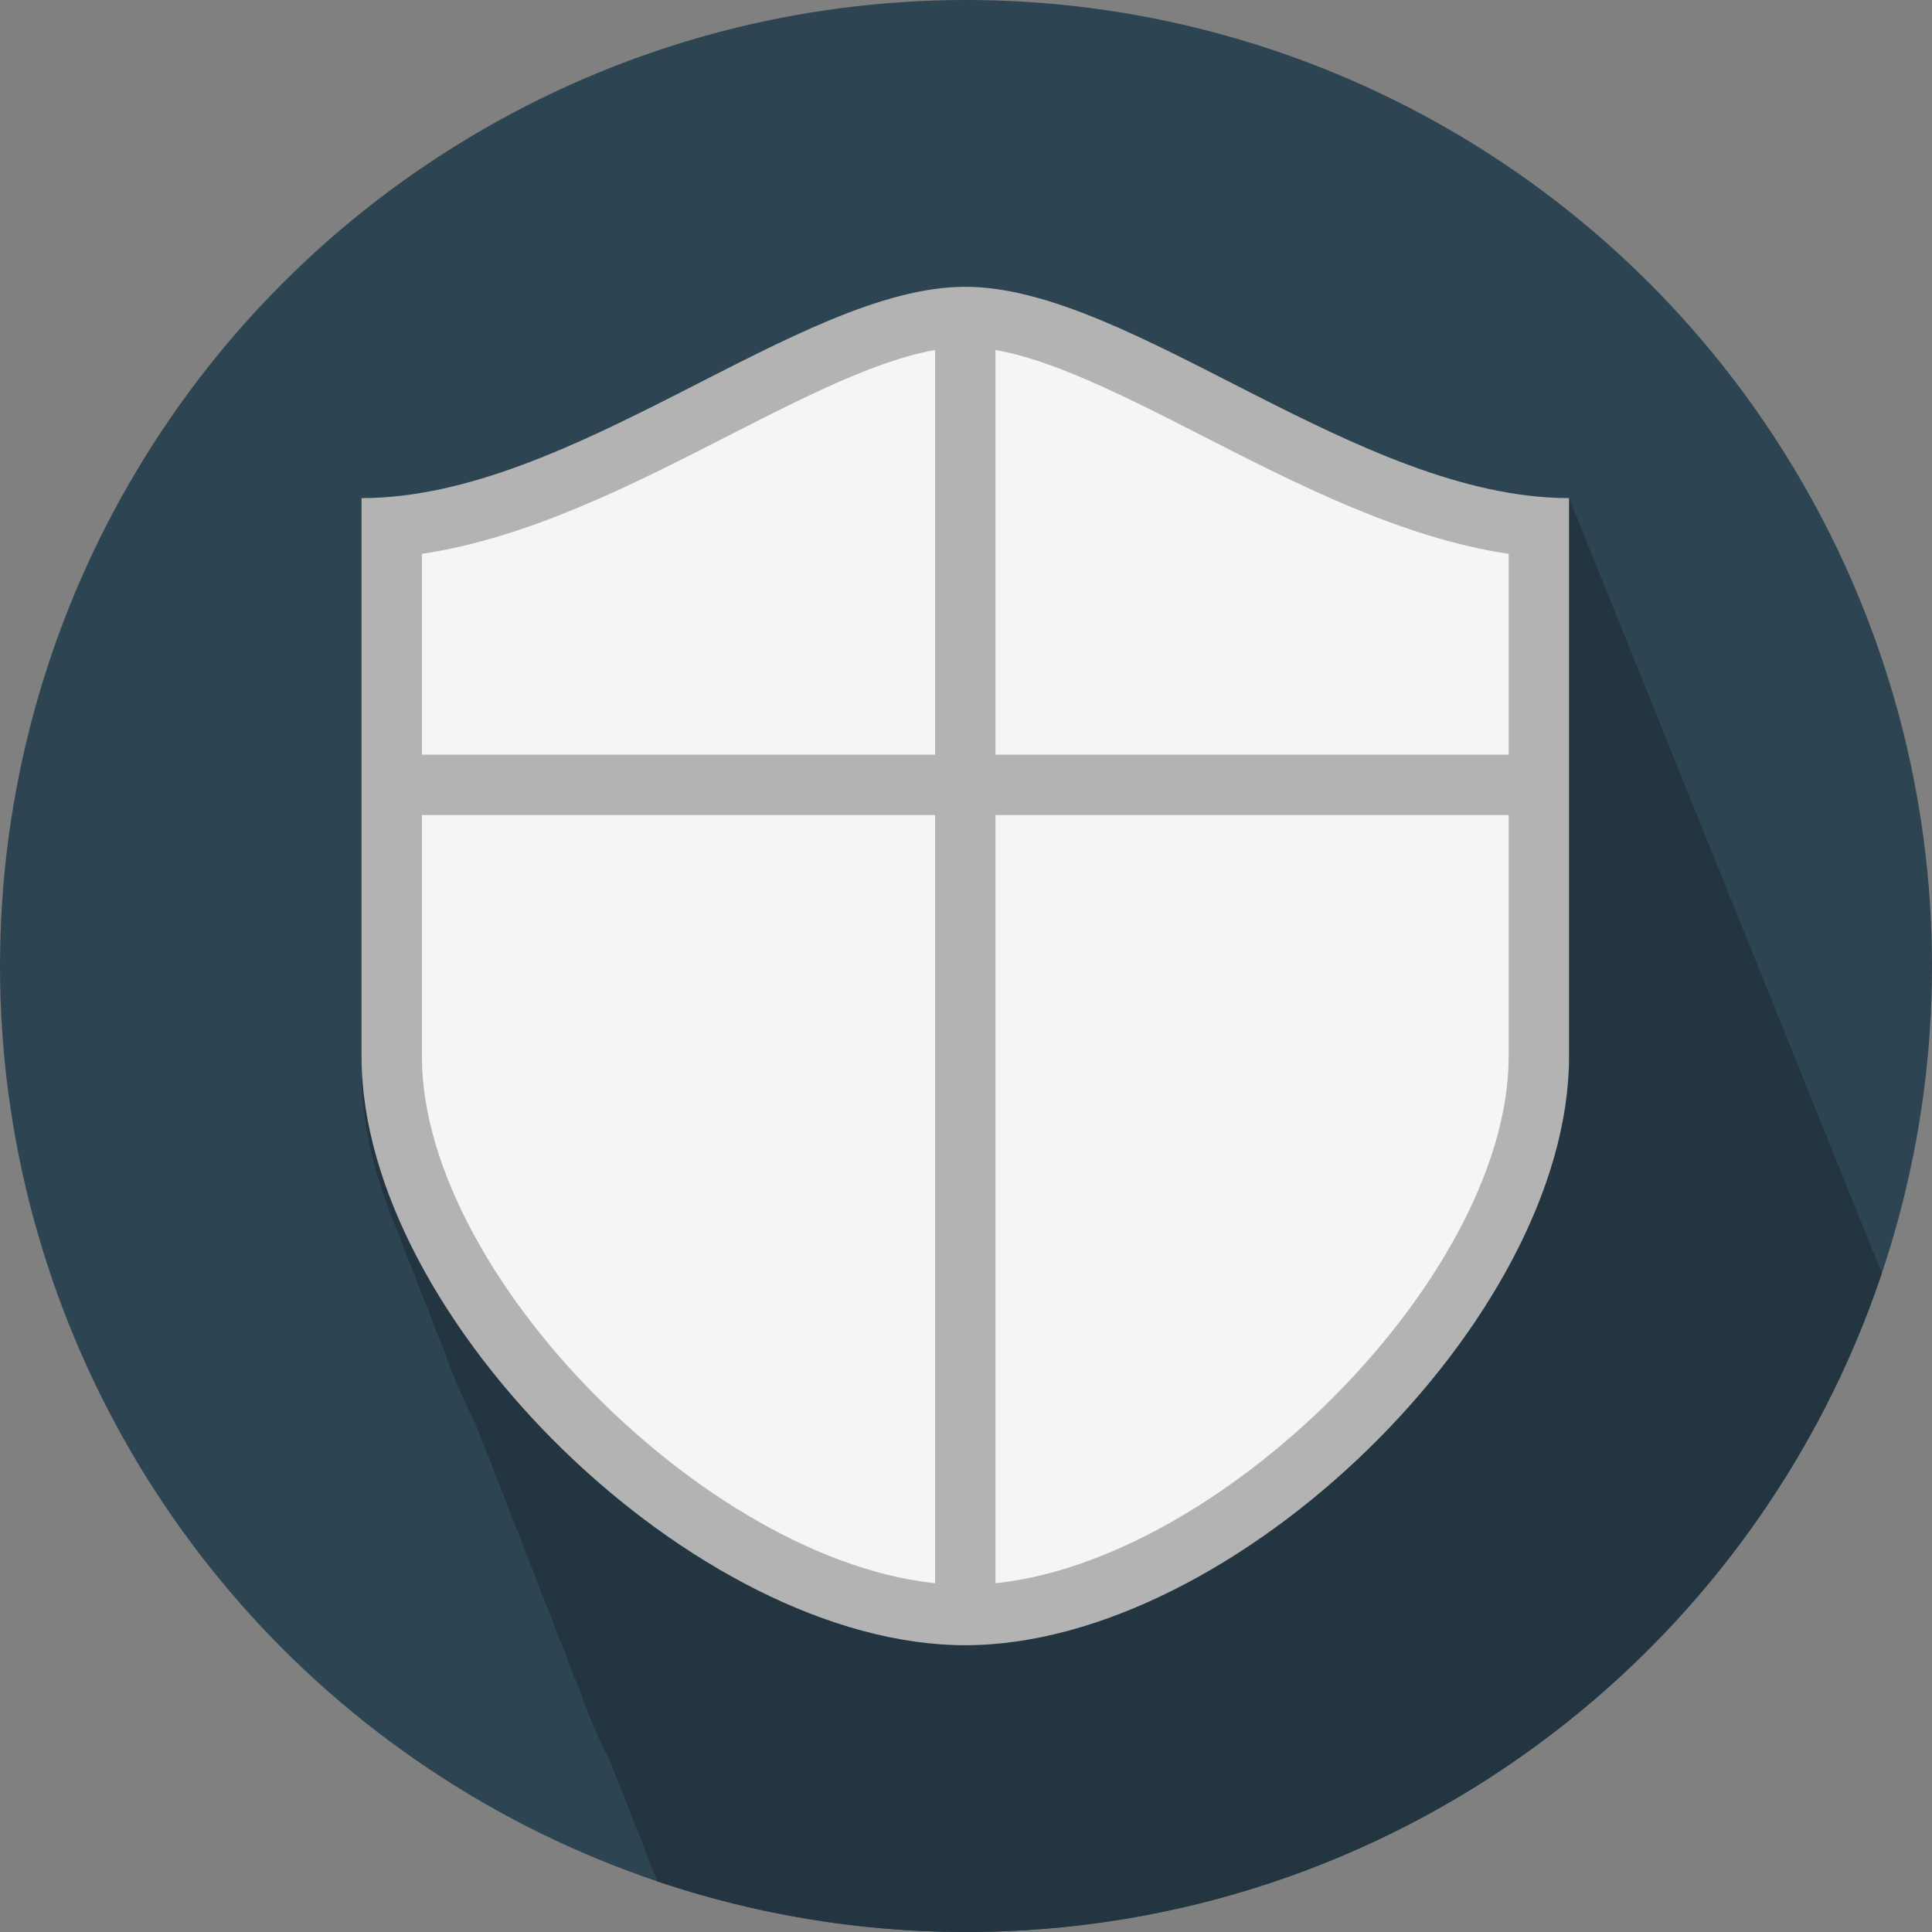 <?xml version="1.0" encoding="iso-8859-1"?>
<!-- Uploaded to: SVG Repo, www.svgrepo.com, Generator: SVG Repo Mixer Tools -->
<svg height="800px" width="800px" version="1.1" id="Layer_1" xmlns="http://www.w3.org/2000/svg" xmlns:xlink="http://www.w3.org/1999/xlink" 
	 viewBox="0 0 512 512" xml:space="preserve">
<rect x="0" y="0" width="512" height="512" fill="#808080" stroke="none"/>
<circle style="fill:#2D4452;" cx="256" cy="256" r="256"/>
<path style="fill:#233540;" d="M498.704,337.416L415.812,132c-56,0-116-56-160-56s-104,56-160,56c0,0.656,0,1.36,0,2.048
	c0,0.668,0,1.348,0,2.048c0,35.992,0,111.836,0,143.904c0,0.692,0,1.4,0,2.048c0,0.688,0,1.4,0,2.048
	c0,13.924,3.6,28.532,9.872,42.984c1.168,3.416,2.52,6.836,4,10.244c1.164,3.42,2.528,6.84,4,10.252
	c1.168,3.416,2.52,6.836,4,10.244c2.208,6.48,5.02,12.96,8.312,19.384c1.084,3.104,2.344,6.212,3.688,9.308
	c1.168,3.416,2.52,6.832,4,10.24c1.164,3.416,2.52,6.836,4,10.252c1.164,3.42,2.528,6.836,4,10.252c1.168,3.416,2.52,6.836,4,10.244
	c1.164,3.416,2.528,6.836,4,10.252c1.168,3.416,2.52,6.836,4,10.244c2.216,6.48,5.02,12.96,8.312,19.384
	c1.084,3.104,2.344,6.212,3.688,9.308c1.168,3.416,2.52,6.832,4,10.24c1.164,3.416,2.52,6.836,4,10.252
	c0.16,0.476,0.356,0.944,0.528,1.42C199.9,507.236,227.392,512,256,512C368.908,512,464.676,438.868,498.704,337.416z"/>
<path style="fill:#B3B3B3;" d="M255.812,76c-44,0-104,56-160,56c0,34,0,114.668,0,148c0,69.5,88.664,156,160,156s160-86.5,160-156
	c0-33.332,0-114,0-148C359.812,132,299.812,76,255.812,76z"/>
<path style="fill:#F5F5F5;" d="M255.812,420c-61.908,0-144-79.812-144-140V146.772c28.124-4.18,55.824-18.332,80.728-31.052
	C216.42,103.524,238.984,92,255.812,92s39.392,11.524,63.272,23.724c24.904,12.72,52.596,26.868,80.728,31.052V280
	C399.812,340.188,317.72,420,255.812,420z"/>
<path style="fill:#B3B3B3;" d="M263.812,200V88.796c-2.78-0.5-5.464-0.796-8-0.796s-5.22,0.296-8,0.796V200h-140v8v8h140v207.512
	c2.696,0.288,5.372,0.488,8,0.488c2.628,0,5.304-0.2,8-0.488V216h140v-8v-8H263.812z"/>
</svg>